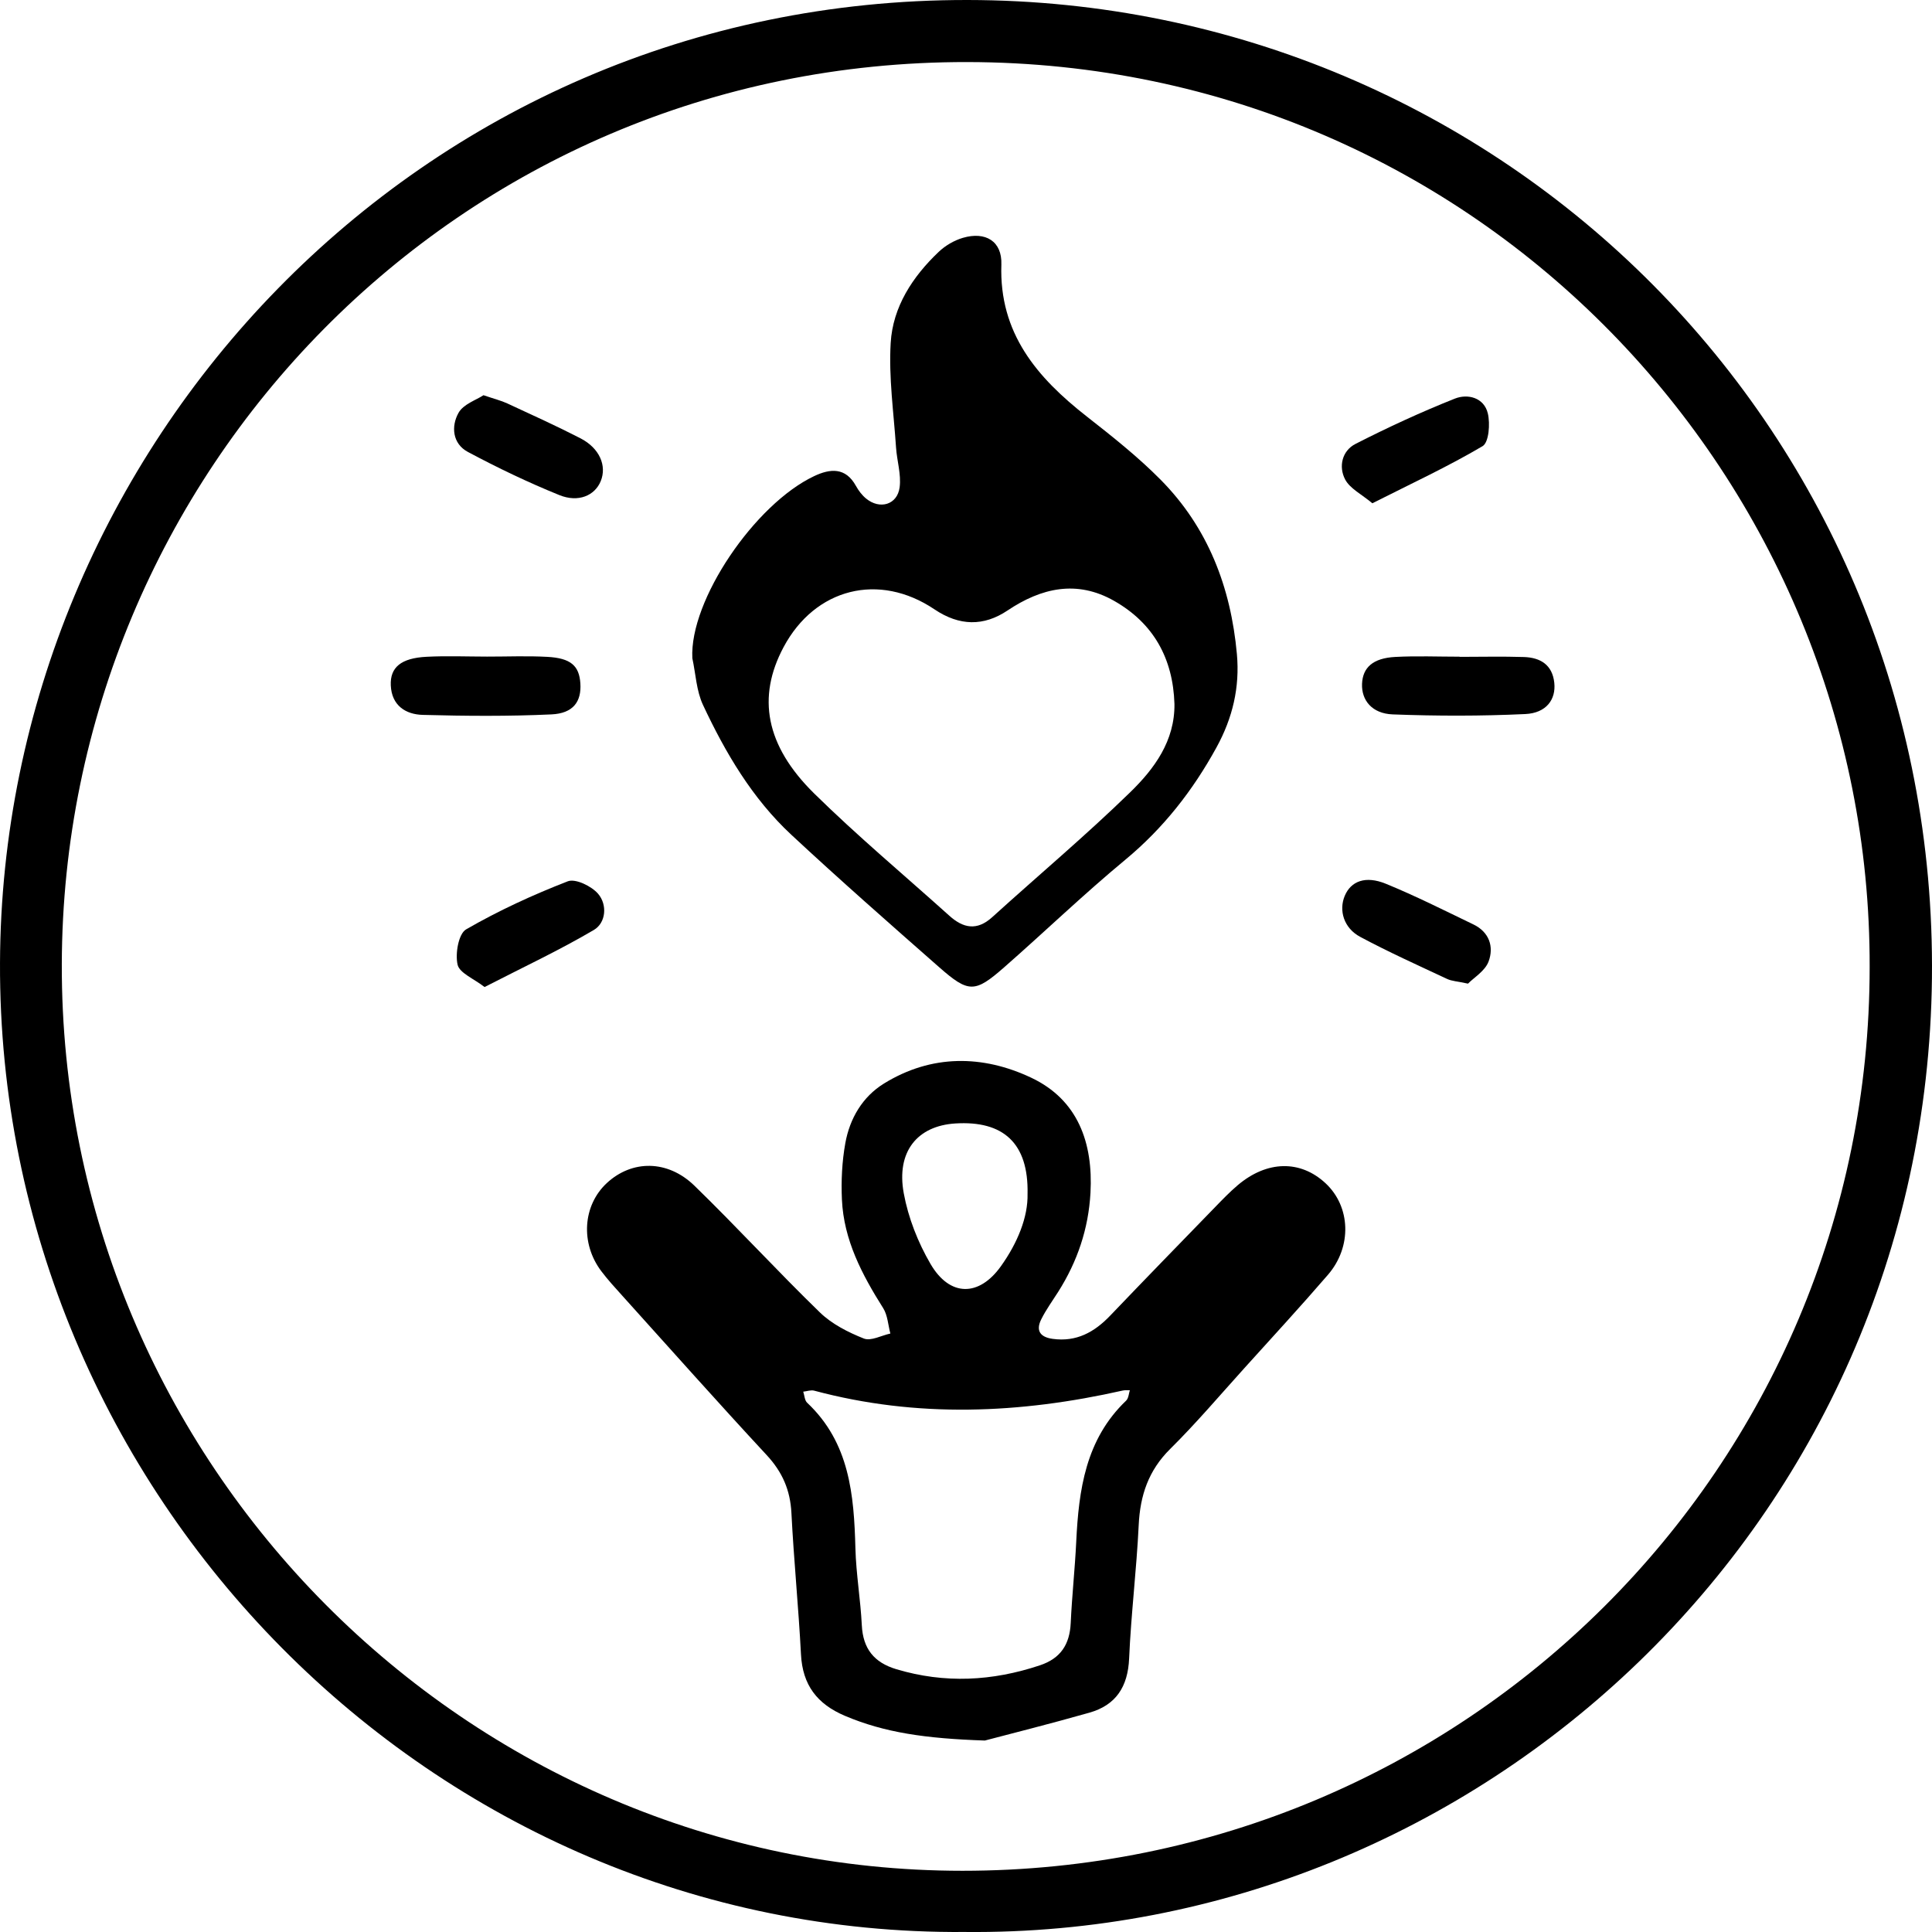<?xml version="1.0" encoding="UTF-8"?>
<svg id="Layer_1" xmlns="http://www.w3.org/2000/svg" version="1.1" viewBox="0 0 251.965 251.967">
  <!-- Generator: Adobe Illustrator 29.8.1, SVG Export Plug-In . SVG Version: 2.1.1 Build 2)  -->
  <path d="M125.775,251.961C56.357,252.479-.252,194.78.001,125.586.245,58.603,54.335-.086,126.187,0c69.823.084,126.573,56.411,125.77,127.587-.802,71.123-59.013,125.074-126.182,124.374ZM243.834,126.114c.163-63.498-50.9-117.913-117.672-118.02C59.602,7.987,8.227,61.871,8.06,125.728c-.17,65.075,52.751,118.242,117.454,118.253,65.475.012,118.321-52.632,118.32-117.868Z"/>
  <path d="M128.447,226.995c-7.769-.257-13.114-1.044-18.245-3.218-3.646-1.545-5.534-4.024-5.741-8.015-.32-6.155-.934-12.295-1.247-18.451-.152-2.983-1.187-5.346-3.225-7.543-6.35-6.845-12.554-13.824-18.807-20.759-.944-1.047-1.901-2.089-2.751-3.211-2.761-3.647-2.431-8.599.715-11.513,3.267-3.025,7.915-3.058,11.428.358,5.556,5.402,10.799,11.128,16.36,16.525,1.559,1.513,3.677,2.585,5.722,3.398.923.366,2.295-.399,3.463-.651-.299-1.113-.351-2.381-.938-3.311-2.759-4.373-5.143-8.888-5.381-14.165-.11-2.44.012-4.942.442-7.342.578-3.221,2.232-6.052,5.043-7.787,6.203-3.828,12.891-3.746,19.213-.754,6.079,2.876,8.076,8.479,7.718,15.007-.257,4.688-1.709,8.969-4.212,12.917-.754,1.19-1.592,2.339-2.215,3.595-.727,1.465-.131,2.311,1.493,2.535,3.097.428,5.441-.869,7.507-3.032,4.503-4.713,9.052-9.382,13.594-14.058.982-1.011,1.96-2.037,3.032-2.946,3.822-3.241,8.18-3.315,11.463-.255,3.262,3.04,3.478,8.261.316,11.927-3.567,4.135-7.268,8.154-10.93,12.207-3.189,3.53-6.271,7.17-9.648,10.511-2.842,2.81-3.926,6.065-4.111,9.944-.277,5.802-.996,11.584-1.248,17.387-.16,3.669-1.706,6.079-5.177,7.065-5.218,1.484-10.484,2.801-13.636,3.635ZM148.55,179.962l.239-.09-.12.216c-.393.408-.786.815-1.18,1.223-.352.01-.718-.038-1.055.037-13.414,3.022-26.825,3.612-40.245.019-.435-.117-.954.08-1.433.131.163.488.18,1.132.51,1.442,5.537,5.21,6.11,12.008,6.295,19.003.089,3.342.668,6.669.834,10.012.152,3.063,1.593,4.866,4.505,5.738,6.31,1.889,12.517,1.564,18.72-.507,2.725-.91,3.892-2.743,4.021-5.529.162-3.522.546-7.033.716-10.555.328-6.803,1.218-13.376,6.506-18.432.336-.321.354-.976.519-1.476.39-.411.779-.822,1.169-1.232ZM134.01,155.696c.139-6.622-3.174-9.563-9.401-9.179-4.977.307-7.743,3.674-6.743,9.113.586,3.189,1.851,6.406,3.491,9.213,2.517,4.308,6.322,4.292,9.175.299,2.181-3.052,3.55-6.428,3.477-9.446Z"/>
  <path d="M90.293,85.847c-.385-7.539,8.137-20.096,15.895-23.758,2.079-.981,4.087-1.175,5.443,1.286.334.606.783,1.2,1.313,1.638,1.797,1.485,4.088.82,4.385-1.466.218-1.68-.355-3.451-.47-5.188-.302-4.545-.966-9.119-.699-13.634.278-4.704,2.852-8.642,6.267-11.881.86-.816,2.008-1.491,3.143-1.824,2.96-.87,5.131.44,5.026,3.478-.309,8.968,4.658,14.745,11.147,19.827,3.317,2.598,6.648,5.237,9.605,8.222,6.202,6.259,9.174,14.053,9.964,22.753.395,4.351-.565,8.358-2.663,12.18-3.084,5.617-6.921,10.531-11.901,14.655-5.42,4.489-10.501,9.383-15.796,14.025-3.819,3.348-4.628,3.358-8.481-.029-6.478-5.696-12.962-11.392-19.275-17.268-5.092-4.74-8.591-10.686-11.513-16.924-.864-1.843-.948-4.051-1.389-6.091ZM153.168,91.798c-.187-5.908-2.713-10.51-7.882-13.443-4.857-2.756-9.492-1.685-13.896,1.269q-4.654,3.121-9.518-.154c-7.231-4.866-15.573-2.774-19.686,4.937-3.467,6.499-2.374,12.812,4.008,19.088,5.641,5.548,11.731,10.638,17.619,15.935,1.817,1.634,3.602,1.987,5.589.185,5.997-5.438,12.207-10.653,18.002-16.297,3.132-3.05,5.824-6.679,5.764-11.519Z"/>
  <path d="M190.359,85.665c2.797,0,5.595-.069,8.389.022,2.133.07,3.71,1.006,3.958,3.364.229,2.177-1.043,3.945-3.788,4.073-5.752.27-11.53.265-17.285.045-2.706-.103-4.08-1.851-4-3.973.081-2.145,1.431-3.368,4.336-3.521,2.789-.148,5.592-.032,8.389-.032,0,.007,0,.015,0,.022Z"/>
  <path d="M63.498,85.632c2.625.003,5.256-.109,7.873.033,3.071.166,4.169,1.155,4.319,3.469.153,2.366-.932,3.904-3.769,4.035-5.585.259-11.193.216-16.785.065-2.248-.061-4.056-1.232-4.171-3.849-.103-2.349,1.332-3.557,4.659-3.729,2.618-.135,5.248-.027,7.873-.024Z"/>
  <path d="M191.452,128.282c-1.38-.299-2.116-.326-2.729-.614-3.802-1.782-7.638-3.508-11.336-5.489-2.137-1.145-2.805-3.446-2.011-5.343.801-1.914,2.695-2.67,5.365-1.578,3.879,1.587,7.634,3.483,11.415,5.303,2.074.998,2.702,2.92,1.975,4.848-.461,1.224-1.902,2.079-2.681,2.873Z"/>
  <path d="M63.196,128.725c-1.407-1.095-3.271-1.823-3.52-2.918-.326-1.432.121-4.027,1.114-4.601,4.224-2.442,8.704-4.5,13.257-6.269,1-.389,3.096.628,3.955,1.627,1.225,1.425,1.033,3.783-.554,4.718-4.499,2.65-9.25,4.872-14.252,7.443Z"/>
  <path d="M178.976,65.635c-1.416-1.189-2.925-1.918-3.549-3.111-.876-1.672-.401-3.735,1.351-4.629,4.226-2.158,8.55-4.156,12.958-5.908,1.683-.669,3.808-.139,4.302,1.93.321,1.345.138,3.783-.684,4.269-4.519,2.668-9.304,4.886-14.377,7.449Z"/>
  <path d="M63.054,51.542c1.462.498,2.323.709,3.112,1.074,3.194,1.481,6.405,2.933,9.533,4.544,2.492,1.284,3.472,3.581,2.642,5.598-.765,1.86-2.896,2.824-5.404,1.806-4.069-1.651-8.051-3.557-11.924-5.628-2.008-1.074-2.203-3.343-1.208-5.106.635-1.126,2.311-1.665,3.25-2.288Z"/>
</svg>